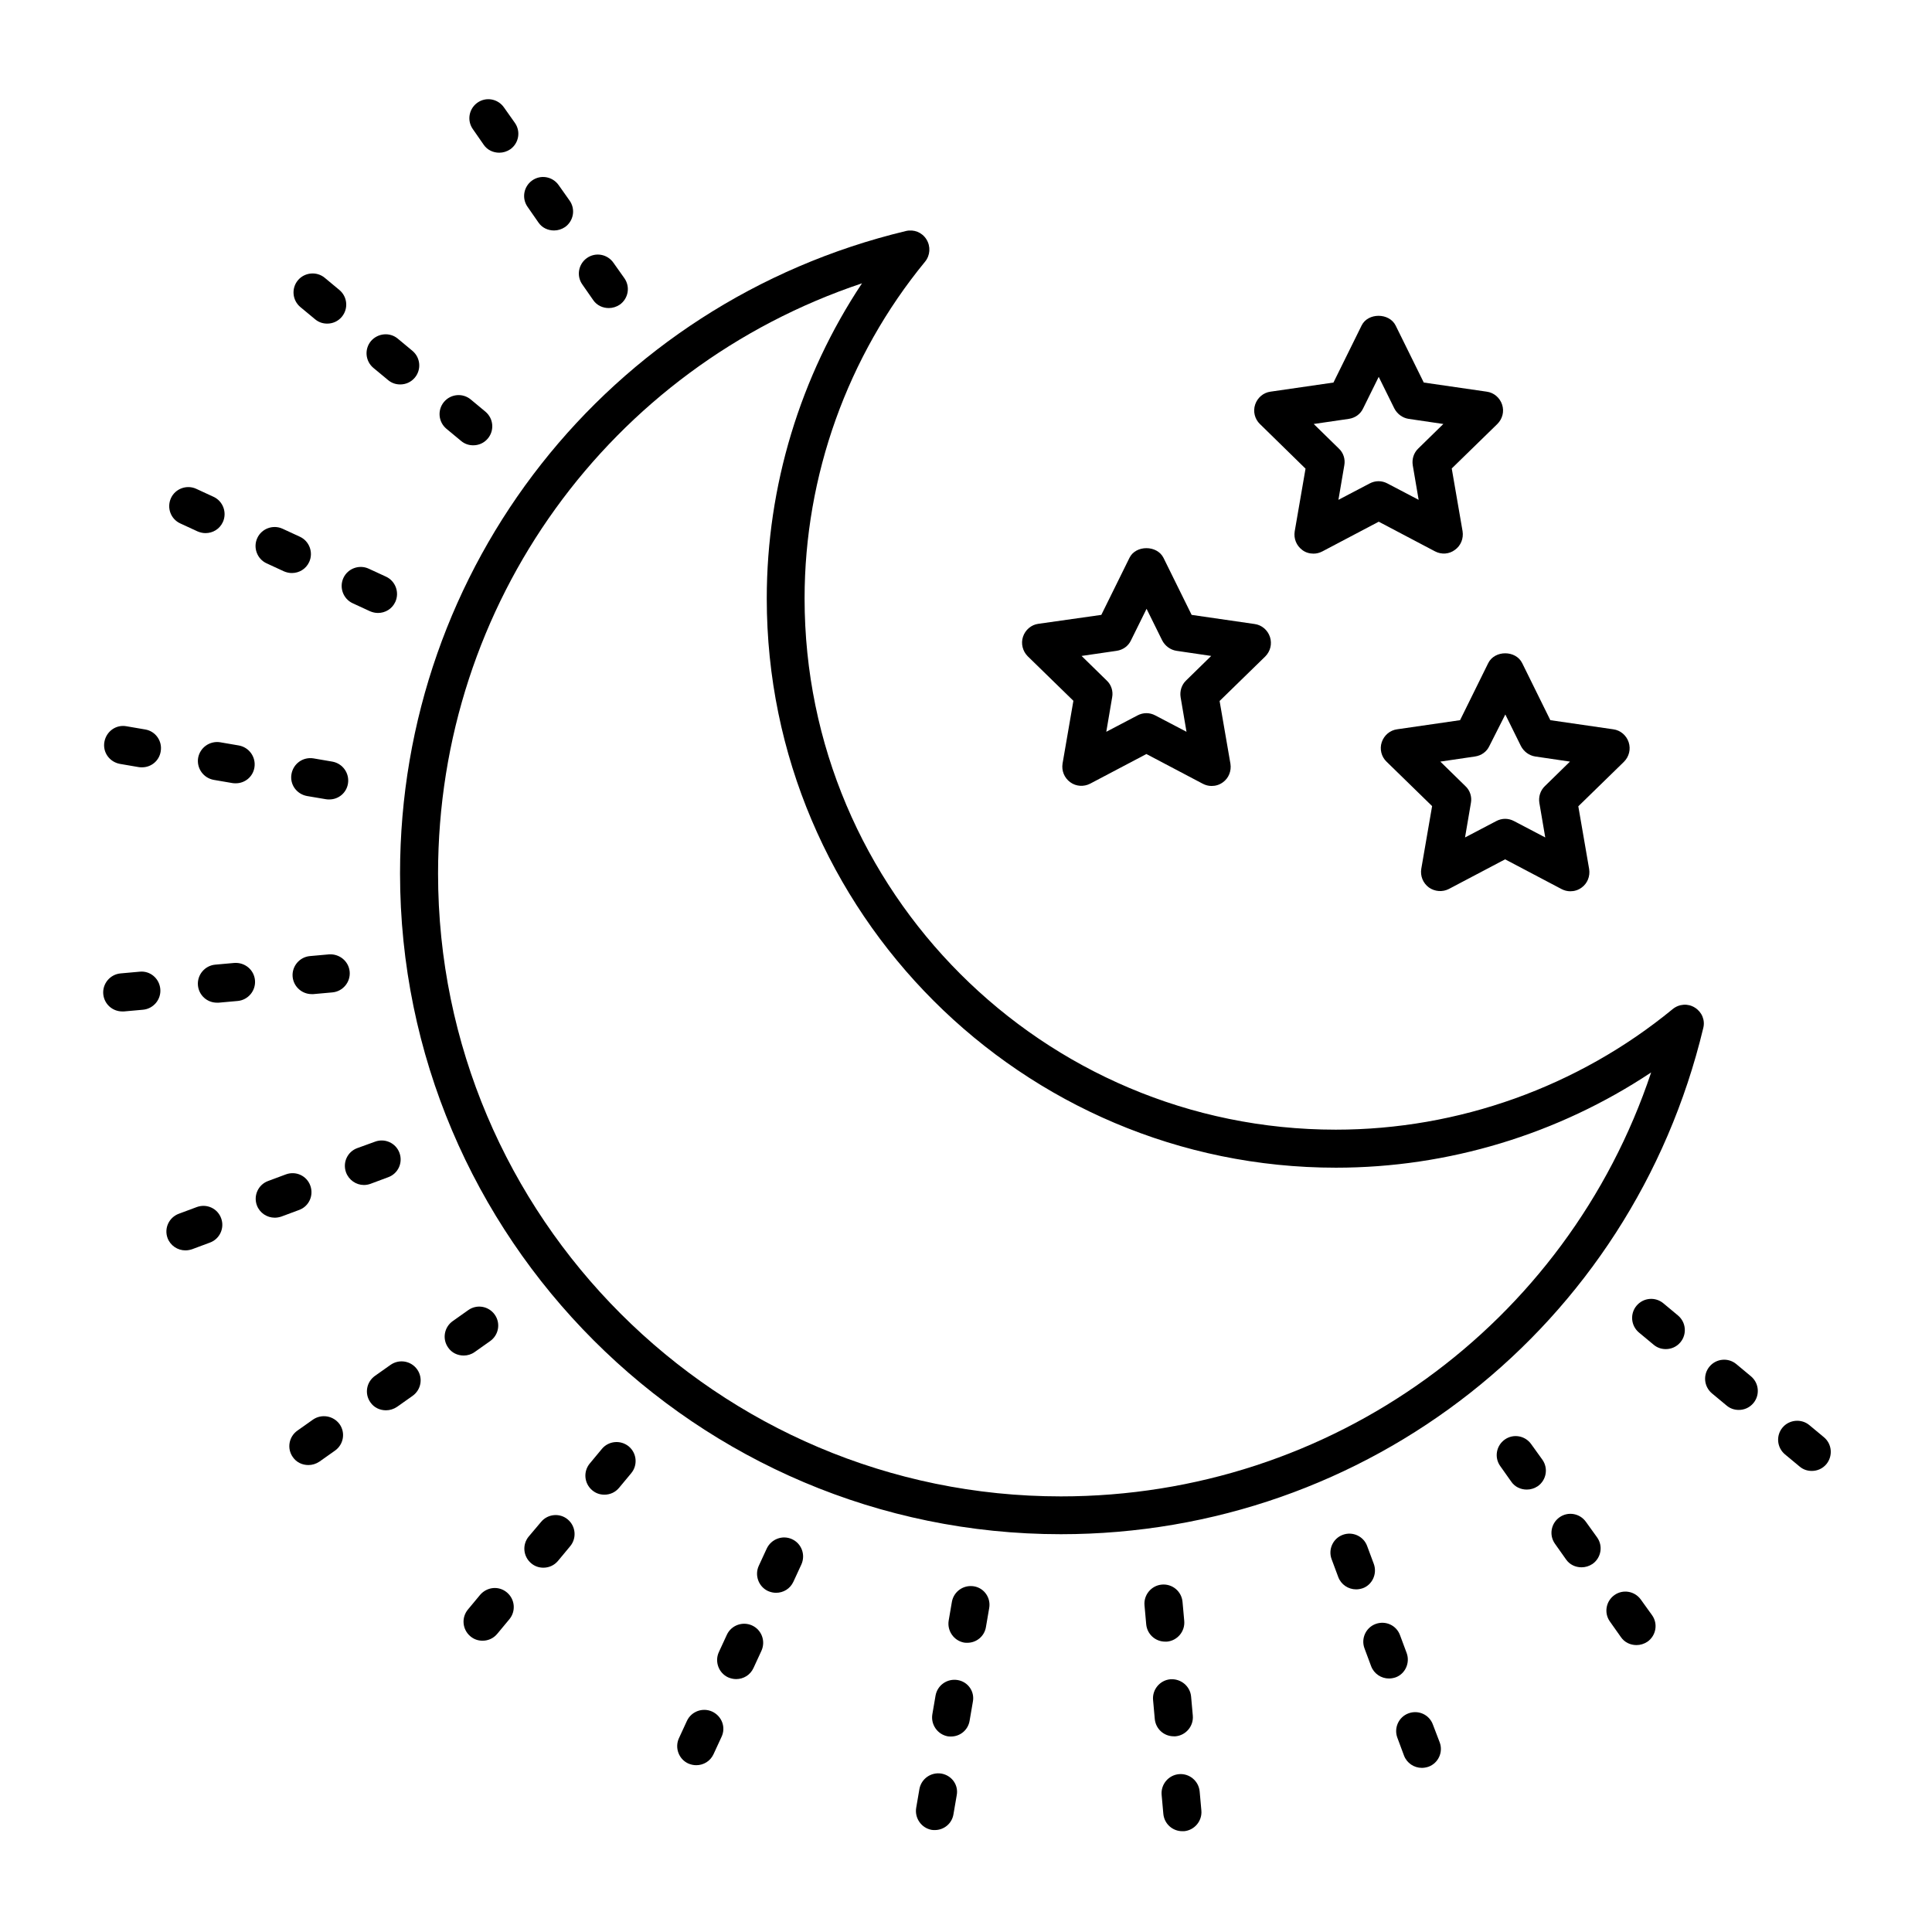 <?xml version="1.0" encoding="UTF-8"?>
<!-- Uploaded to: SVG Repo, www.svgrepo.com, Generator: SVG Repo Mixer Tools -->
<svg fill="#000000" width="800px" height="800px" version="1.1" viewBox="144 144 512 512" xmlns="http://www.w3.org/2000/svg">
 <g>
  <path d="m393.5 614.02c-2.769-0.453-5.34 1.359-5.844 4.082l-0.855 4.988c-0.453 2.719 1.359 5.34 4.082 5.844 0.301 0.051 0.605 0.051 0.855 0.051 2.418 0 4.535-1.715 4.938-4.18l0.855-4.988c0.555-2.723-1.262-5.293-4.031-5.797z"/>
  <path d="m402.11 564.39c-2.769-0.453-5.34 1.359-5.844 4.082l-0.855 4.988c-0.453 2.719 1.359 5.34 4.082 5.844 0.301 0.051 0.605 0.051 0.855 0.051 2.418 0 4.535-1.715 4.938-4.18l0.855-4.988c0.504-2.723-1.309-5.344-4.031-5.797z"/>
  <path d="m397.78 589.23c-2.769-0.453-5.34 1.359-5.844 4.082l-0.855 4.988c-0.453 2.719 1.359 5.34 4.082 5.844 0.301 0.051 0.605 0.051 0.855 0.051 2.418 0 4.535-1.715 4.938-4.18l0.855-4.988c0.555-2.727-1.262-5.344-4.031-5.797z"/>
  <path d="m303.52 527.96-3.223 3.879c-1.762 2.117-1.512 5.289 0.656 7.106 0.957 0.805 2.066 1.16 3.223 1.16 1.461 0 2.871-0.605 3.879-1.812l3.223-3.879c1.762-2.117 1.512-5.289-0.656-7.106-2.164-1.766-5.34-1.461-7.102 0.652z"/>
  <path d="m287.4 547.31-3.277 3.879c-1.762 2.117-1.512 5.289 0.656 7.106 0.957 0.805 2.066 1.16 3.223 1.16 1.461 0 2.871-0.605 3.879-1.812l3.223-3.879c1.762-2.117 1.512-5.289-0.656-7.106-2.109-1.766-5.285-1.465-7.047 0.652z"/>
  <path d="m271.23 566.66-3.223 3.879c-1.762 2.117-1.512 5.289 0.656 7.106 0.957 0.805 2.066 1.16 3.223 1.16 1.461 0 2.871-0.605 3.879-1.812l3.223-3.879c1.762-2.117 1.512-5.289-0.656-7.106-2.164-1.816-5.289-1.465-7.102 0.652z"/>
  <path d="m226.23 458.19c-0.957-2.621-3.828-3.93-6.449-2.973l-4.734 1.762c-2.621 0.957-3.93 3.879-2.973 6.449 0.754 2.016 2.672 3.273 4.734 3.273 0.555 0 1.16-0.102 1.762-0.301l4.734-1.762c2.574-0.957 3.883-3.828 2.926-6.449z"/>
  <path d="m246.89 455.97c2.621-0.957 3.93-3.828 2.973-6.449-0.957-2.621-3.879-3.93-6.449-2.973l-4.734 1.715c-2.621 0.957-3.93 3.828-2.973 6.449 0.754 2.016 2.672 3.324 4.734 3.324 0.555 0 1.16-0.102 1.715-0.301z"/>
  <path d="m196.16 463.88-4.734 1.762c-2.621 0.957-3.981 3.828-3.023 6.449 0.754 2.016 2.672 3.273 4.734 3.273 0.555 0 1.16-0.102 1.762-0.301l4.734-1.762c2.621-0.957 3.93-3.879 2.973-6.449-0.953-2.621-3.824-3.93-6.445-2.973z"/>
  <path d="m196.51 344.83c-0.453 2.719 1.359 5.34 4.133 5.844l4.988 0.855c0.301 0.051 0.555 0.051 0.855 0.051 2.418 0 4.535-1.715 4.938-4.18 0.453-2.719-1.359-5.34-4.133-5.844l-4.988-0.855c-2.723-0.406-5.293 1.406-5.793 4.129z"/>
  <path d="m182.5 337.32-4.988-0.855c-2.769-0.504-5.34 1.359-5.844 4.133-0.504 2.769 1.359 5.34 4.133 5.844l4.988 0.855c0.301 0.051 0.555 0.051 0.855 0.051 2.418 0 4.535-1.715 4.938-4.18 0.504-2.773-1.363-5.394-4.082-5.848z"/>
  <path d="m230.42 355.81c0.301 0.051 0.555 0.051 0.855 0.051 2.418 0 4.535-1.715 4.938-4.18 0.453-2.719-1.359-5.34-4.133-5.844l-4.988-0.855c-2.769-0.453-5.34 1.359-5.844 4.133-0.504 2.769 1.359 5.34 4.133 5.844z"/>
  <path d="m227.49 228.6c0.957 0.805 2.066 1.16 3.223 1.16 1.461 0 2.871-0.605 3.879-1.812 1.762-2.117 1.512-5.289-0.656-7.106l-3.879-3.223c-2.117-1.762-5.34-1.461-7.106 0.656-1.762 2.117-1.512 5.289 0.656 7.106z"/>
  <path d="m266.19 260.85c0.957 0.805 2.066 1.16 3.223 1.16 1.461 0 2.871-0.605 3.879-1.812 1.762-2.117 1.512-5.289-0.656-7.106l-3.879-3.223c-2.117-1.762-5.289-1.512-7.106 0.656-1.762 2.117-1.512 5.289 0.656 7.106z"/>
  <path d="m246.84 244.72c0.957 0.805 2.066 1.16 3.223 1.16 1.461 0 2.871-0.605 3.879-1.812 1.762-2.117 1.512-5.289-0.656-7.106l-3.879-3.223c-2.117-1.762-5.289-1.461-7.106 0.656-1.762 2.117-1.512 5.289 0.656 7.106z"/>
  <path d="m627.37 524.89-3.879-3.223c-2.117-1.762-5.34-1.461-7.106 0.656-1.762 2.117-1.512 5.289 0.656 7.106l3.879 3.223c0.957 0.805 2.066 1.16 3.223 1.16 1.461 0 2.871-0.605 3.879-1.812 1.766-2.172 1.465-5.348-0.652-7.109z"/>
  <path d="m604.14 505.5c-2.117-1.762-5.289-1.512-7.106 0.656-1.762 2.117-1.512 5.289 0.656 7.106l3.879 3.223c0.957 0.805 2.066 1.16 3.223 1.16 1.461 0 2.871-0.605 3.879-1.812 1.762-2.117 1.512-5.289-0.656-7.106z"/>
  <path d="m584.8 489.38c-2.117-1.762-5.289-1.512-7.106 0.656-1.762 2.117-1.512 5.289 0.656 7.106l3.879 3.223c0.957 0.805 2.066 1.16 3.223 1.16 1.461 0 2.871-0.605 3.879-1.812 1.762-2.117 1.512-5.289-0.656-7.106z"/>
  <path d="m523.73 601.02c-0.957-2.621-3.828-3.93-6.449-2.973s-3.93 3.879-2.973 6.449l1.762 4.734c0.754 2.016 2.672 3.273 4.734 3.273 0.555 0 1.16-0.102 1.762-0.301 2.621-0.957 3.93-3.879 2.973-6.449z"/>
  <path d="m516.78 582.07-1.762-4.734c-0.957-2.621-3.828-3.93-6.449-2.973-2.621 0.957-3.93 3.879-2.973 6.449l1.762 4.734c0.754 2.016 2.672 3.273 4.734 3.273 0.555 0 1.16-0.102 1.762-0.301 2.523-0.906 3.883-3.828 2.926-6.449z"/>
  <path d="m508.07 558.45-1.762-4.734c-0.957-2.621-3.879-3.93-6.449-2.973-2.621 0.957-3.93 3.879-2.973 6.449l1.762 4.734c0.754 2.016 2.672 3.273 4.734 3.273 0.555 0 1.16-0.102 1.762-0.301 2.523-0.906 3.883-3.828 2.926-6.449z"/>
  <path d="m353.9 551.9c-2.519-1.16-5.492-0.051-6.699 2.469l-2.117 4.586c-1.16 2.519-0.051 5.543 2.469 6.699 0.707 0.301 1.41 0.453 2.117 0.453 1.914 0 3.727-1.059 4.586-2.922l2.117-4.586c1.156-2.57 0.047-5.543-2.473-6.699z"/>
  <path d="m343.32 574.77c-2.519-1.16-5.543-0.051-6.699 2.469l-2.117 4.586c-1.16 2.519-0.051 5.543 2.469 6.699 0.707 0.301 1.41 0.453 2.117 0.453 1.914 0 3.727-1.059 4.586-2.922l2.117-4.586c1.156-2.566 0.047-5.539-2.473-6.699z"/>
  <path d="m332.74 597.59c-2.519-1.16-5.543-0.051-6.699 2.469l-2.117 4.586c-1.16 2.519-0.051 5.543 2.469 6.699 0.707 0.301 1.41 0.453 2.117 0.453 1.914 0 3.727-1.059 4.586-2.922l2.117-4.586c1.207-2.519 0.098-5.492-2.473-6.699z"/>
  <path d="m247.5 505.7-4.133 2.922c-2.266 1.613-2.82 4.734-1.211 7.004 0.957 1.41 2.519 2.117 4.133 2.117 1.008 0 2.016-0.301 2.922-0.906l4.133-2.922c2.266-1.613 2.82-4.734 1.211-7.004-1.613-2.269-4.738-2.824-7.055-1.211z"/>
  <path d="m269.77 502.32 4.133-2.922c2.266-1.613 2.82-4.734 1.211-7.004-1.613-2.266-4.734-2.82-7.004-1.211l-4.137 2.926c-2.266 1.613-2.82 4.734-1.211 7.004 0.957 1.41 2.519 2.117 4.133 2.117 1.008 0 2.016-0.305 2.875-0.91z"/>
  <path d="m226.94 520.21-4.133 2.922c-2.266 1.613-2.82 4.734-1.211 7.004 0.957 1.41 2.519 2.117 4.133 2.117 1.008 0 2.016-0.301 2.922-0.906l4.133-2.922c2.266-1.613 2.82-4.734 1.211-7.004-1.664-2.269-4.789-2.773-7.055-1.211z"/>
  <path d="m226.59 407.45h0.453l5.039-0.453c2.769-0.25 4.836-2.719 4.586-5.492-0.25-2.769-2.719-4.785-5.492-4.586l-5.039 0.453c-2.769 0.25-4.836 2.719-4.586 5.492 0.254 2.621 2.473 4.586 5.039 4.586z"/>
  <path d="m206.08 399.19-5.039 0.453c-2.769 0.25-4.836 2.719-4.586 5.492 0.25 2.621 2.418 4.586 5.039 4.586h0.453l5.039-0.453c2.769-0.25 4.836-2.719 4.586-5.492-0.254-2.769-2.672-4.785-5.492-4.586z"/>
  <path d="m180.99 401.51-5.039 0.453c-2.769 0.25-4.836 2.719-4.586 5.492 0.25 2.621 2.418 4.586 5.039 4.586h0.453l5.039-0.453c2.769-0.25 4.836-2.719 4.586-5.492-0.254-2.824-2.723-4.891-5.492-4.586z"/>
  <path d="m237.47 303.87 4.586 2.117c0.707 0.301 1.41 0.453 2.117 0.453 1.914 0 3.727-1.059 4.586-2.922 1.16-2.519 0.051-5.543-2.469-6.699l-4.586-2.117c-2.519-1.16-5.543-0.051-6.699 2.469-1.16 2.519-0.055 5.543 2.465 6.699z"/>
  <path d="m191.77 282.71 4.586 2.117c0.707 0.301 1.41 0.453 2.117 0.453 1.914 0 3.727-1.059 4.586-2.922 1.16-2.519 0.051-5.543-2.469-6.699l-4.586-2.117c-2.519-1.16-5.543-0.051-6.699 2.469-1.16 2.57-0.055 5.543 2.465 6.699z"/>
  <path d="m214.65 293.29 4.586 2.117c0.707 0.301 1.41 0.453 2.117 0.453 1.914 0 3.727-1.059 4.586-2.922 1.16-2.519 0.051-5.543-2.469-6.699l-4.586-2.117c-2.519-1.16-5.543-0.051-6.699 2.469-1.164 2.516-0.055 5.539 2.465 6.699z"/>
  <path d="m301.2 223.52c0.957 1.41 2.519 2.117 4.133 2.117 1.008 0 2.016-0.301 2.922-0.906 2.266-1.613 2.82-4.734 1.211-7.004l-2.926-4.133c-1.613-2.266-4.734-2.82-7.004-1.211-2.266 1.613-2.82 4.734-1.211 7.004z"/>
  <path d="m272.18 182.35c0.957 1.41 2.519 2.117 4.133 2.117 1.008 0 2.016-0.301 2.922-0.906 2.266-1.613 2.82-4.734 1.211-7.004l-2.922-4.133c-1.613-2.266-4.734-2.82-7.004-1.211-2.266 1.613-2.82 4.734-1.211 7.004z"/>
  <path d="m286.69 202.96c0.957 1.41 2.519 2.117 4.133 2.117 1.008 0 2.016-0.301 2.922-0.906 2.266-1.613 2.82-4.734 1.211-7.004l-2.922-4.133c-1.613-2.266-4.734-2.82-7.004-1.211-2.266 1.613-2.82 4.734-1.211 7.004z"/>
  <path d="m549.78 526.71c-1.613-2.266-4.734-2.82-7.004-1.211-2.266 1.613-2.82 4.734-1.211 7.004l2.922 4.133c0.957 1.41 2.519 2.117 4.133 2.117 1.008 0 2.016-0.301 2.922-0.906 2.266-1.613 2.82-4.734 1.211-7.004z"/>
  <path d="m578.85 567.92c-1.613-2.266-4.734-2.82-7.004-1.211-2.266 1.613-2.82 4.734-1.211 7.004l2.922 4.133c0.957 1.41 2.519 2.117 4.133 2.117 1.008 0 2.016-0.301 2.922-0.906 2.266-1.613 2.82-4.734 1.211-7.004z"/>
  <path d="m564.29 547.31c-1.613-2.266-4.734-2.82-7.004-1.211-2.266 1.613-2.82 4.734-1.211 7.004l2.922 4.133c0.957 1.41 2.519 2.117 4.133 2.117 1.008 0 2.016-0.301 2.922-0.906 2.266-1.613 2.82-4.734 1.211-7.004z"/>
  <path d="m453.25 579.05c2.769-0.25 4.836-2.719 4.586-5.492l-0.453-5.039c-0.25-2.769-2.672-4.836-5.492-4.586-2.769 0.25-4.836 2.719-4.586 5.492l0.453 5.039c0.25 2.621 2.418 4.586 5.039 4.586h0.453z"/>
  <path d="m456.43 614.17c-2.769 0.25-4.836 2.719-4.586 5.492l0.453 5.039c0.25 2.621 2.418 4.586 5.039 4.586h0.453c2.769-0.25 4.836-2.719 4.586-5.492l-0.453-5.039c-0.254-2.773-2.723-4.836-5.492-4.586z"/>
  <path d="m455.52 604.14c2.769-0.25 4.836-2.719 4.586-5.492l-0.453-5.039c-0.25-2.769-2.719-4.785-5.492-4.586-2.769 0.25-4.836 2.719-4.586 5.492l0.453 5.039c0.25 2.621 2.418 4.586 5.039 4.586h0.453z"/>
  <path d="m428.46 329.72-2.871 16.625c-0.301 1.914 0.453 3.777 2.016 4.938s3.629 1.258 5.289 0.402l14.914-7.859 14.914 7.859c0.754 0.402 1.562 0.605 2.367 0.605 1.059 0 2.066-0.301 2.973-0.957 1.562-1.109 2.316-3.023 2.016-4.938l-2.871-16.625 12.09-11.789c1.359-1.359 1.863-3.324 1.258-5.188-0.605-1.812-2.168-3.176-4.082-3.426l-16.676-2.418-7.457-15.113c-1.715-3.426-7.356-3.426-9.02 0l-7.457 15.113-16.672 2.363c-1.914 0.25-3.477 1.613-4.082 3.426s-0.102 3.828 1.258 5.188zm11.484-13.25c1.664-0.25 3.074-1.258 3.777-2.769l4.133-8.363 4.133 8.363c0.754 1.461 2.168 2.519 3.777 2.769l9.219 1.359-6.648 6.5c-1.211 1.16-1.715 2.82-1.461 4.434l1.562 9.168-8.262-4.332c-0.754-0.402-1.562-0.605-2.367-0.605s-1.613 0.203-2.367 0.605l-8.262 4.332 1.562-9.168c0.301-1.613-0.25-3.324-1.461-4.434l-6.648-6.5z"/>
  <path d="m538.39 319.74-7.457 15.113-16.676 2.418c-1.914 0.25-3.477 1.613-4.082 3.426-0.605 1.812-0.102 3.828 1.258 5.141l12.09 11.789-2.871 16.625c-0.301 1.914 0.453 3.777 2.016 4.938 1.562 1.109 3.629 1.258 5.289 0.402l14.914-7.859 14.914 7.859c0.754 0.402 1.562 0.605 2.367 0.605 1.059 0 2.066-0.301 2.973-0.957 1.562-1.109 2.316-3.023 2.016-4.938l-2.871-16.625 12.09-11.789c1.359-1.359 1.863-3.324 1.258-5.188-0.605-1.812-2.168-3.176-4.082-3.426l-16.676-2.418-7.457-15.113c-1.707-3.481-7.297-3.481-9.012-0.004zm4.535 13.602 4.133 8.363c0.754 1.461 2.168 2.519 3.777 2.769l9.219 1.359-6.648 6.5c-1.211 1.16-1.715 2.82-1.461 4.434l1.562 9.168-8.262-4.332c-0.754-0.402-1.562-0.605-2.367-0.605-0.805 0-1.613 0.203-2.367 0.605l-8.262 4.332 1.562-9.168c0.301-1.613-0.25-3.324-1.461-4.434l-6.648-6.5 9.219-1.359c1.664-0.25 3.074-1.258 3.777-2.769z"/>
  <path d="m489.98 268.2-2.871 16.625c-0.301 1.914 0.453 3.777 2.016 4.938 0.855 0.656 1.914 0.957 2.973 0.957 0.805 0 1.613-0.203 2.367-0.605l14.914-7.859 14.914 7.859c1.715 0.906 3.777 0.754 5.289-0.402 1.562-1.109 2.316-3.023 2.016-4.938l-2.871-16.625 12.09-11.789c1.359-1.359 1.863-3.324 1.258-5.141-0.605-1.812-2.168-3.176-4.082-3.426l-16.676-2.418-7.457-15.113c-1.715-3.426-7.356-3.426-9.02 0l-7.457 15.113-16.676 2.418c-1.914 0.25-3.477 1.613-4.082 3.426s-0.102 3.828 1.258 5.141zm11.484-13.199c1.664-0.25 3.074-1.258 3.777-2.769l4.133-8.363 4.133 8.363c0.754 1.461 2.168 2.519 3.777 2.769l9.219 1.359-6.648 6.5c-1.211 1.16-1.715 2.82-1.461 4.434l1.562 9.168-8.262-4.332c-0.754-0.402-1.562-0.605-2.367-0.605s-1.613 0.203-2.367 0.605l-8.262 4.332 1.562-9.168c0.301-1.613-0.25-3.324-1.461-4.434l-6.648-6.5z"/>
  <path d="m593.16 411.03c-1.812-1.16-4.18-1.008-5.894 0.402-25.09 20.605-56.781 31.941-89.273 31.941-77.637 0-140.77-63.129-140.77-140.77 0-32.496 11.336-64.184 31.941-89.273 1.359-1.664 1.512-4.031 0.352-5.894-1.16-1.863-3.324-2.719-5.441-2.215-78.898 18.941-134.06 88.973-134.06 170.24 0 96.582 78.543 175.12 175.12 175.12 81.266 0 151.29-55.168 170.24-134.11 0.551-2.121-0.355-4.285-2.219-5.445zm-168.02 129.53c-90.988 0-165.05-74.059-165.05-165.05 0-71.691 45.543-134.06 112.35-156.43-16.375 24.637-25.242 53.758-25.242 83.531 0 83.18 67.66 150.84 150.84 150.84 29.773 0 58.895-8.867 83.531-25.242-22.312 66.805-84.734 112.35-156.43 112.35z"/>
 </g>
</svg>